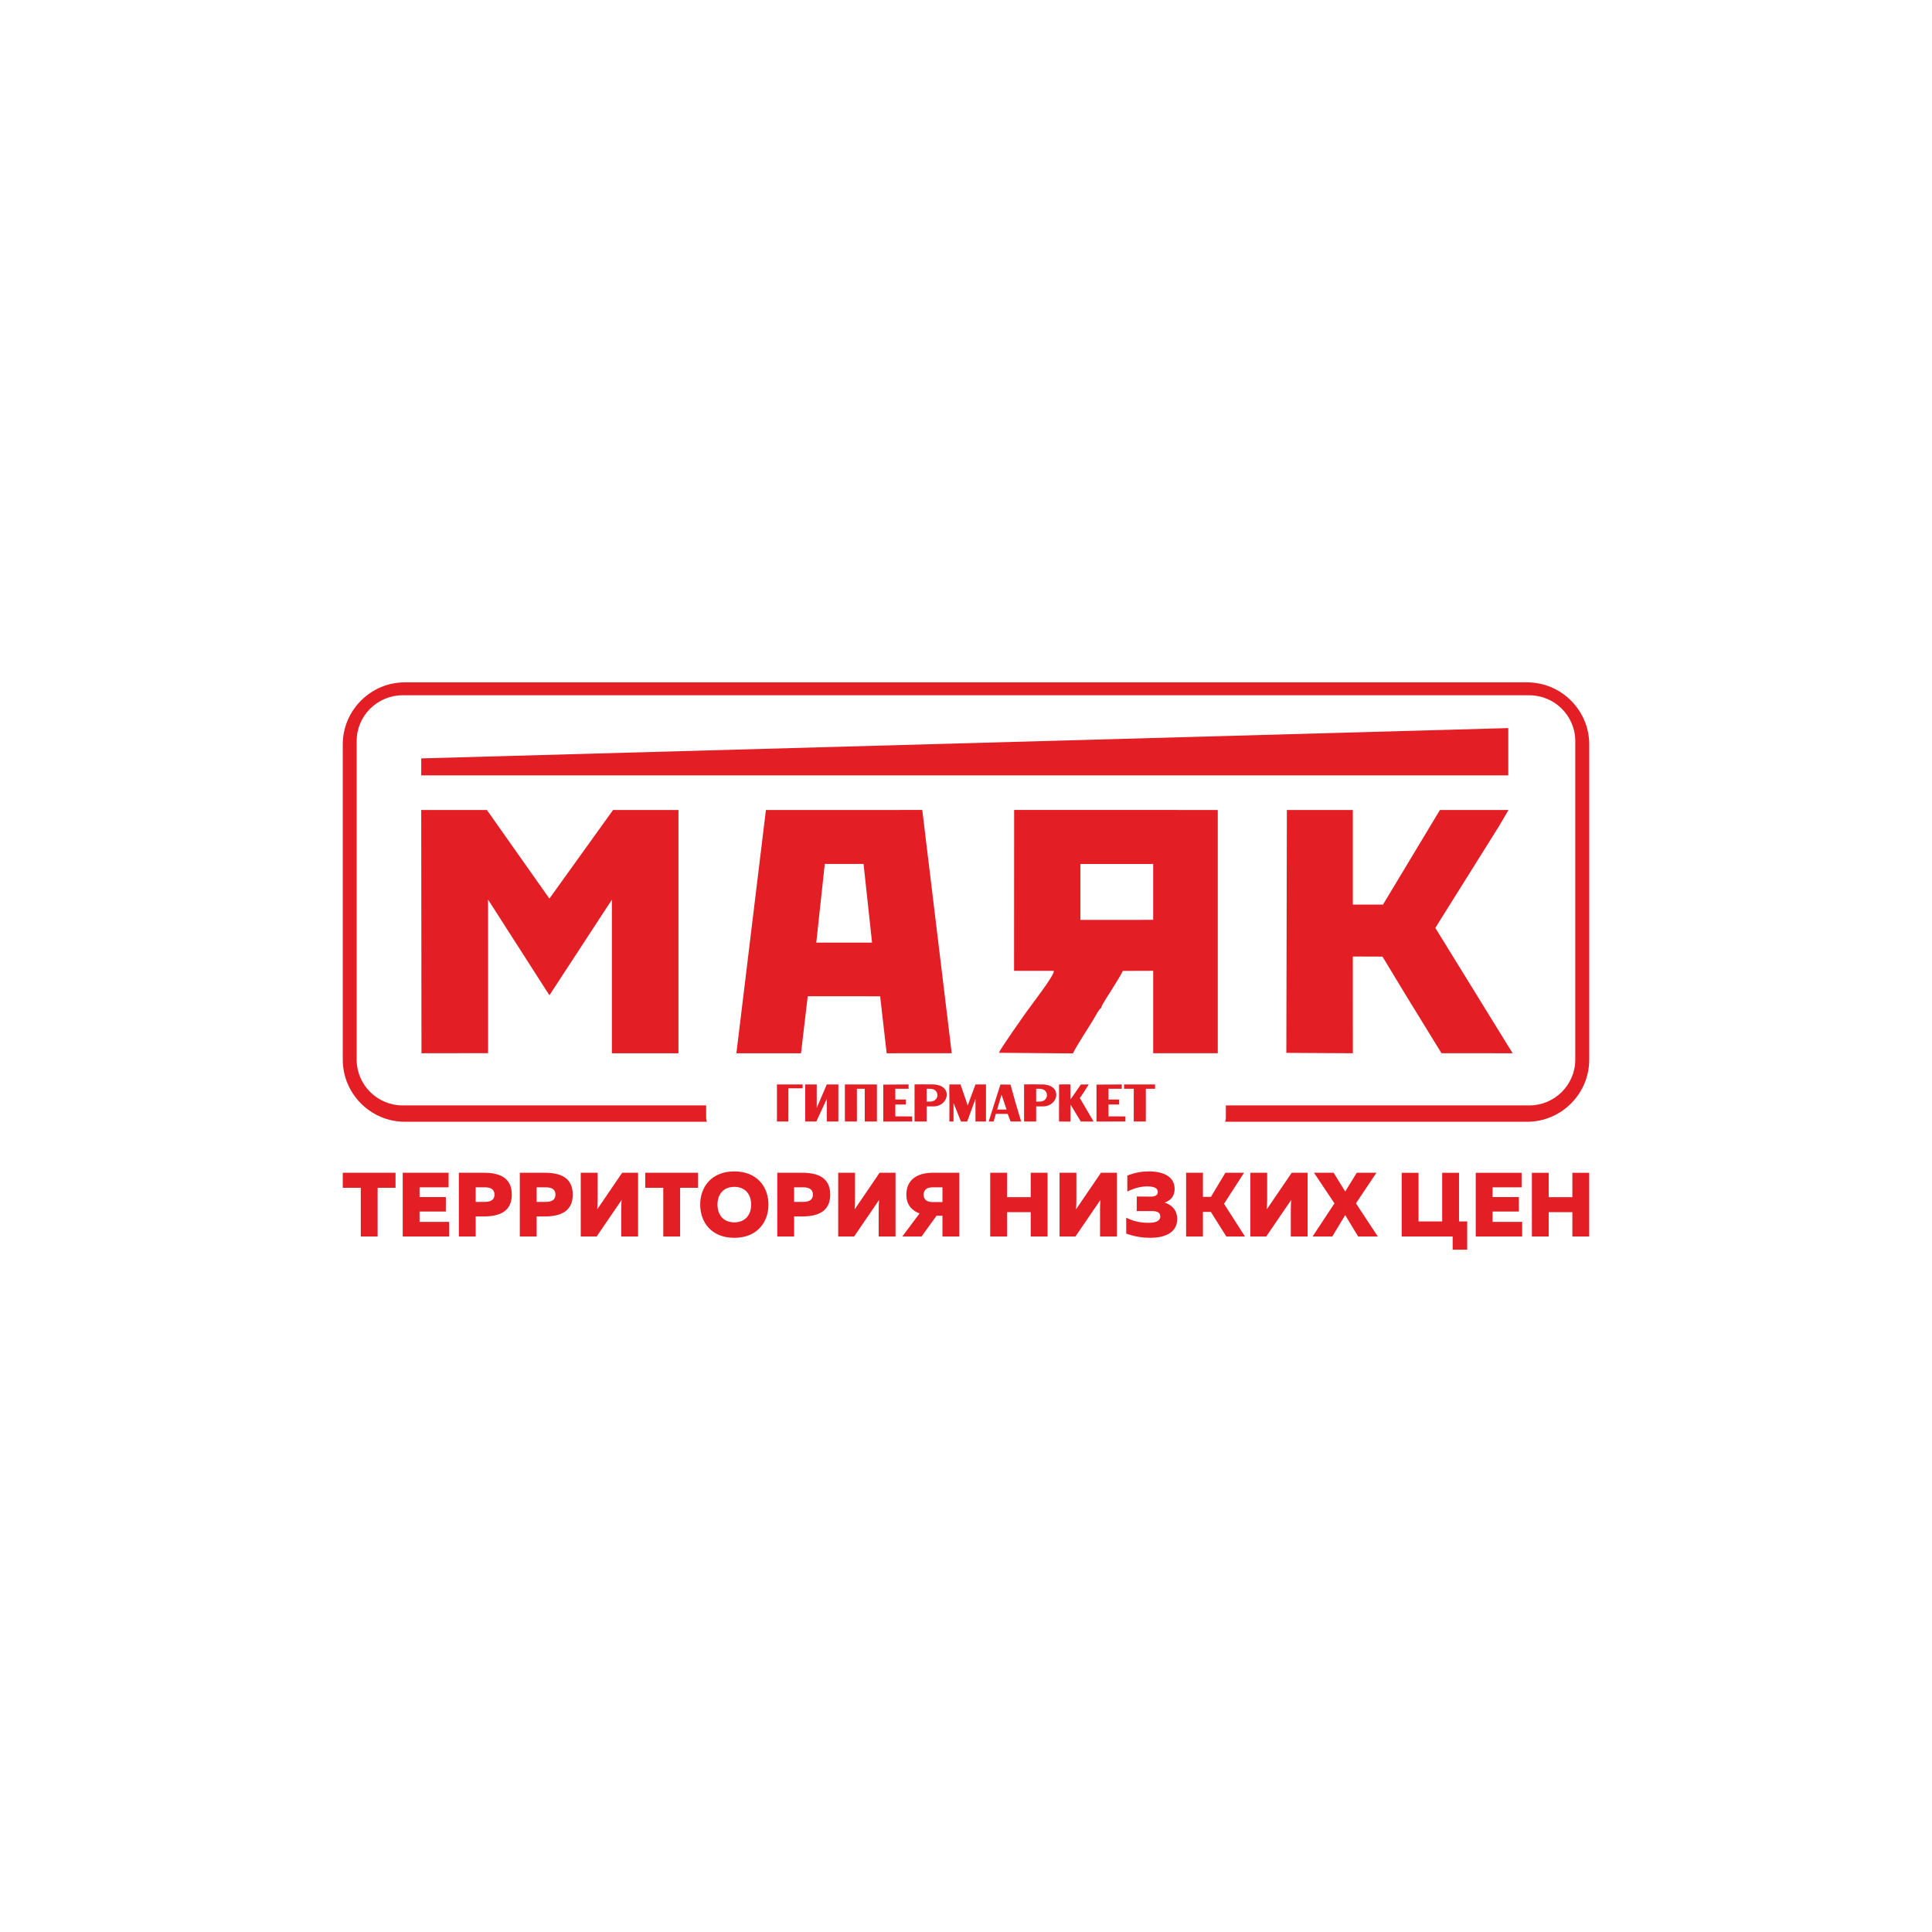 <?xml version="1.0" encoding="UTF-8"?> <!-- Creator: CorelDRAW 2017 --> <svg xmlns="http://www.w3.org/2000/svg" xmlns:xlink="http://www.w3.org/1999/xlink" xml:space="preserve" width="15.748mm" height="15.748mm" style="shape-rendering:geometricPrecision; text-rendering:geometricPrecision; image-rendering:optimizeQuality; fill-rule:evenodd; clip-rule:evenodd" viewBox="0 0 1574.78 1574.78"> <defs> <style type="text/css"> <![CDATA[ .fil2 {fill:none} .fil1 {fill:#E31E24} .fil0 {fill:#E31E24;fill-rule:nonzero} ]]> </style> </defs> <g id="Слой_x0020_1">  <g id="_1527358306288"> <path class="fil0" d="M279.39 955.93l0 12.24 14.69 0 0 39.67 13.72 0 0 -39.67 14.6 0 0 -12.24 -43.01 0zm48.87 0l0 51.91 37.82 0 0 -11.87 -24.1 0 0 -8.45 21.43 0 0 -11.79 -21.43 0 0 -7.94 23.66 0 0 -11.86 -37.38 0zm45.75 0l0 51.91 13.72 0 0 -16.32 6.82 0c12.83,-0.07 22.62,-4.15 22.62,-17.79 0,-13.65 -9.79,-17.8 -22.62,-17.8l-20.54 0zm29.07 17.8c0,4.67 -3.71,5.93 -7.86,5.93l-7.49 0 0 -11.87 7.49 0c4.15,0 7.86,1.27 7.86,5.94zm20.62 -17.8l0 51.91 13.72 0 0 -16.32 6.82 0c12.83,-0.07 22.61,-4.15 22.61,-17.79 0,-13.65 -9.78,-17.8 -22.61,-17.8l-20.54 0zm29.07 17.8c0,4.67 -3.71,5.93 -7.87,5.93l-7.48 0 0 -11.87 7.48 0c4.16,0 7.87,1.27 7.87,5.94zm67.33 34.11l0 -51.91 -12.98 0 -20.32 29.81c0.22,-2.45 0.3,-5.71 0.3,-8.6l0 -21.21 -13.72 0 0 51.91 12.98 0 20.31 -29.74c-0.22,2.45 -0.29,5.71 -0.29,8.53l0 21.21 13.72 0zm5.85 -51.91l0 12.24 14.69 0 0 39.67 13.72 0 0 -39.67 14.6 0 0 -12.24 -43.01 0zm44.79 25.95c0,14.46 9.27,27.07 27.81,27.07 18.54,0 27.81,-12.61 27.81,-27.07 0,-14.46 -9.27,-27.06 -27.81,-27.06 -18.54,0 -27.81,12.6 -27.81,27.06zm41.53 0c0,8.31 -4.75,14.46 -13.72,14.46 -8.97,0 -13.72,-6.15 -13.72,-14.46 0,-8.3 4.75,-14.46 13.72,-14.46 8.97,0 13.72,6.16 13.72,14.46zm21.28 -25.95l0 51.91 13.72 0 0 -16.32 6.82 0c12.83,-0.07 22.62,-4.15 22.62,-17.79 0,-13.65 -9.79,-17.8 -22.62,-17.8l-20.54 0zm29.07 17.8c0,4.67 -3.71,5.93 -7.86,5.93l-7.49 0 0 -11.87 7.49 0c4.15,0 7.86,1.27 7.86,5.94zm67.33 34.11l0 -51.91 -12.98 0 -20.31 29.81c0.22,-2.45 0.29,-5.71 0.29,-8.6l0 -21.21 -13.72 0 0 51.91 12.98 0 20.32 -29.74c-0.22,2.45 -0.3,5.71 -0.3,8.53l0 21.21 13.72 0zm21.21 0l12.23 -16.91 4.82 0 0 16.91 13.72 0 0 -51.91 -21.87 0c-11.27,0 -21.29,4.89 -21.29,17.87 0,8.16 4.53,12.98 10.76,15.28l-14.02 18.76 15.65 0zm1.7 -34.04c0,-4 2.67,-6.01 7.34,-6.01l8.01 0 0 12.02 -8.01 0c-4.67,0 -7.34,-2 -7.34,-6.01zm87.28 -17.87l0 19.87 -19.28 0 0 -19.87 -13.72 0 0 51.91 13.72 0 0 -19.8 19.28 0 0 19.8 13.72 0 0 -51.91 -13.72 0zm70.23 51.91l0 -51.91 -12.98 0 -20.32 29.81c0.22,-2.45 0.3,-5.71 0.3,-8.6l0 -21.21 -13.72 0 0 51.91 12.98 0 20.31 -29.74c-0.22,2.45 -0.29,5.71 -0.29,8.53l0 21.21 13.72 0zm49.16 -14.17c0,-7.41 -4.45,-11.64 -10.23,-13.42 5.19,-1.78 8.15,-5.63 8.15,-11.05 0,-9.71 -8.3,-14.38 -21.13,-14.38 -4.97,0 -11.05,0.81 -17.43,3.41l0 12.98c6.68,-3.27 12.16,-4.23 16.32,-4.16 5.85,0 8.52,1.56 8.52,4.53 0,2.59 -2.07,3.78 -5.71,3.78l-11.41 -0.08 -0.08 11.87 12.31 0c4.15,0 6.9,0.96 6.9,4.37 0,4.01 -4.3,5.19 -9.2,5.19 -4.89,0.08 -11.12,-0.51 -18.54,-4.15l0 12.98c7.49,2.59 13.94,3.41 19.65,3.41 10.61,0 21.88,-3.49 21.88,-15.28zm20.98 14.17l0 -20.02 6.46 0 12.6 20.02 15.2 0 -17.05 -26.62 16.31 -25.29 -15.2 0 -11.79 19.65 -6.53 0 0 -19.65 -13.71 0 0 51.91 13.71 0zm85.35 0l0 -51.91 -12.97 0 -20.32 29.81c0.22,-2.45 0.3,-5.71 0.3,-8.6l0 -21.21 -13.72 0 0 51.91 12.98 0 20.31 -29.74c-0.22,2.45 -0.29,5.71 -0.29,8.53l0 21.21 13.71 0zm20.1 0l10.53 -17.43 10.53 17.43 16.02 0 -17.8 -26.99 16.68 -24.92 -16.01 0 -9.42 15.28 -9.42 -15.28 -16.01 0 16.68 24.92 -17.8 26.99 16.02 0zm109.97 10.75l0 -22.99 -6.67 0 0 -39.67 -13.72 0 0 39.67 -19.28 0 0 -39.67 -13.72 0 0 51.91 41.53 0 0 10.75 11.86 0zm6.97 -62.66l0 51.91 37.82 0 0 -11.87 -24.1 0 0 -8.45 21.43 0 0 -11.79 -21.43 0 0 -7.94 23.65 0 0 -11.86 -37.37 0zm78.75 0l0 19.87 -19.28 0 0 -19.87 -13.72 0 0 51.91 13.72 0 0 -19.8 19.28 0 0 19.8 13.72 0 0 -51.91 -13.72 0z"></path> <path class="fil1" d="M329.99 556.19l914.8 0c27.83,0 50.6,22.77 50.6,50.6l0 256.96c0,27.83 -22.77,50.6 -50.6,50.6l-246.22 0c0.4,-0.98 0.63,-2.06 0.63,-3.18l0 -10.14 247.4 0c20.58,0 37.41,-16.79 37.41,-37.3l0 -259.72c0,-20.51 -16.83,-37.29 -37.41,-37.29l-918.47 0c-20.58,0 -37.41,16.78 -37.41,37.29l0 259.72c0,20.51 16.83,37.3 37.41,37.3l247.45 0 0 10.14c0,1.12 0.23,2.2 0.63,3.18l-246.22 0c-27.83,0 -50.6,-22.77 -50.6,-50.6l0 -256.96c0,-27.83 22.77,-50.6 50.6,-50.6z"></path> <path class="fil1" d="M836.47 825.07c-2.89,4.16 -21.56,30.4 -22.16,33.06l60.23 0.51c3.26,-6.69 12.28,-20.3 16.92,-28 1.45,-2.4 4.29,-8.09 5.92,-8.84 1.35,-4.05 5.99,-10.44 8.49,-14.62 2.46,-4.13 7.35,-11.44 9.34,-15.79l24.77 -0.08 0 67.2 52.63 0 0 -198.29 -165.98 -0.03 -0.06 131.13 32.35 0c1.37,2.76 -19.05,28.85 -22.45,33.75zm44.16 -75.26l59.34 -0.03 0 -45.56 -59.34 0.03 0 45.56z"></path> <polygon class="fil1" points="447.82,732.46 396.87,660.22 343.34,660.22 343.55,858.51 397.83,858.43 397.82,733.25 447.83,811.25 498.75,733.32 498.75,858.51 553,858.51 553.01,660.22 499.7,660.22 "></polygon> <path class="fil1" d="M600.24 858.51l52.66 0 5.49 -46.49 59.02 0.05 5.31 46.44 53.04 -0.01 -24.02 -198.29c-42.48,-0.03 -84.94,0.04 -127.43,0.01l-24.07 198.29zm65.11 -90.19l45.47 0.01 -6.93 -64.11 -31.61 0 -6.93 64.1z"></path> <polygon class="fil1" points="1048.5,858.19 1102.71,858.51 1102.69,779.65 1126.87,779.74 1146.35,811.9 1174.97,858.47 1232.96,858.52 1169.93,756.34 1221.77,673.53 1229.6,660.22 1173.7,660.22 1127.29,737.33 1102.7,737.33 1102.7,660.22 1048.94,660.22 "></polygon> <polygon class="fil1" points="343.36,618.17 343.35,632.01 1229.41,632.01 1229.41,593.47 "></polygon> <polyline class="fil2" points="1074.91,883.92 1065.88,883.91 1065.85,914.17 1074.95,914.31 "></polyline> <line class="fil2" x1="1074.95" y1="914.31" x2="1075.1" y2="899.2"></line> <polygon class="fil1" points="924.14,887.45 924.12,914.14 933.97,914.14 933.98,887.45 941.49,887.45 941.49,883.95 916.23,883.94 916.23,887.45 "></polygon> <path class="fil1" d="M633.29 914.14l9.31 0 0.01 -27.05 6.29 0.01 5.32 -0.01 0 -3.15 -20.93 0c0,10.07 0,20.13 0,30.2z"></path> <path class="fil1" d="M755.3 897.9l0 -10.47 3.1 0.05c7.71,0.12 7.57,10.43 -0.18,10.43l-2.92 -0.01zm0 3.94l5.42 0c12.84,0 16.34,-17.26 0.16,-17.9 -4.18,-0.16 -12.12,-0.03 -15.43,-0.05l0 30.25 9.86 -0.01 -0.01 -12.29z"></path> <polygon class="fil1" points="665.72,903.07 665.71,883.94 656.32,883.94 656.32,914.14 665.4,914.14 673.91,895.73 673.92,914.14 683.36,914.14 683.36,883.94 673.92,883.94 "></polygon> <path class="fil1" d="M827.61 898.31l-3.93 -14.24 -8.25 -0.09 -9.54 30.16 4 0 1.85 -6.22 9.64 0.02 2.34 6.19 8.62 0.02 -4.73 -15.84zm-7.16 6.08l-7.67 0 3.58 -12.15 4.09 12.15z"></path> <path class="fil1" d="M782.93 883.94l-9.08 0c-0.24,5.2 0.05,10.59 0.04,15.73l-0.04 14.47 3.36 0 0.01 -15.1 6.06 15.11 5.07 0.02 6.76 -18.52 0.01 18.49 8.55 0 0 -30.2 -8.54 -0.01 -6.35 17.1 -5.85 -17.09z"></path> <polygon class="fil1" points="719.96,914.16 743.54,914.14 743.54,910 729.79,909.98 729.77,900.28 738.44,900.28 738.44,896.25 729.77,896.25 729.77,887.44 740.58,887.45 740.57,883.93 719.96,884.07 "></polygon> <path class="fil1" d="M887.42 883.94l-6.42 0.05 -8.45 12.23 -0.03 -5.33c0.04,-2.36 0.04,-4.65 -0.02,-7.01l-9.25 0.05 -0.05 30.2 9.35 0.1 0.01 -13.93 8.41 13.83 10.43 0.05 -11.24 -19.19c0.29,-0.07 6.75,-10.04 7.26,-11.05z"></path> <polygon class="fil1" points="698.47,914.14 698.46,887.44 704.87,887.45 704.87,914.14 714.78,914.14 714.78,883.94 688.68,883.94 688.68,914.13 "></polygon> <path class="fil1" d="M844.57 897.9l0.01 -10.47 3.1 0.05c7.71,0.12 7.56,10.43 -0.18,10.43l-2.93 -0.01zm0.01 3.94l5.42 0c12.84,0 16.33,-17.26 0.16,-17.9 -4.18,-0.16 -12.12,-0.03 -15.43,-0.05l0 30.25 9.86 -0.01 -0.01 -12.29z"></path> <polygon class="fil1" points="893.75,914.16 917.34,914.14 917.34,910 903.58,909.98 903.56,900.28 912.24,900.28 912.24,896.25 903.56,896.25 903.56,887.44 914.37,887.45 914.37,883.93 893.76,884.07 "></polygon> </g> </g> </svg> 